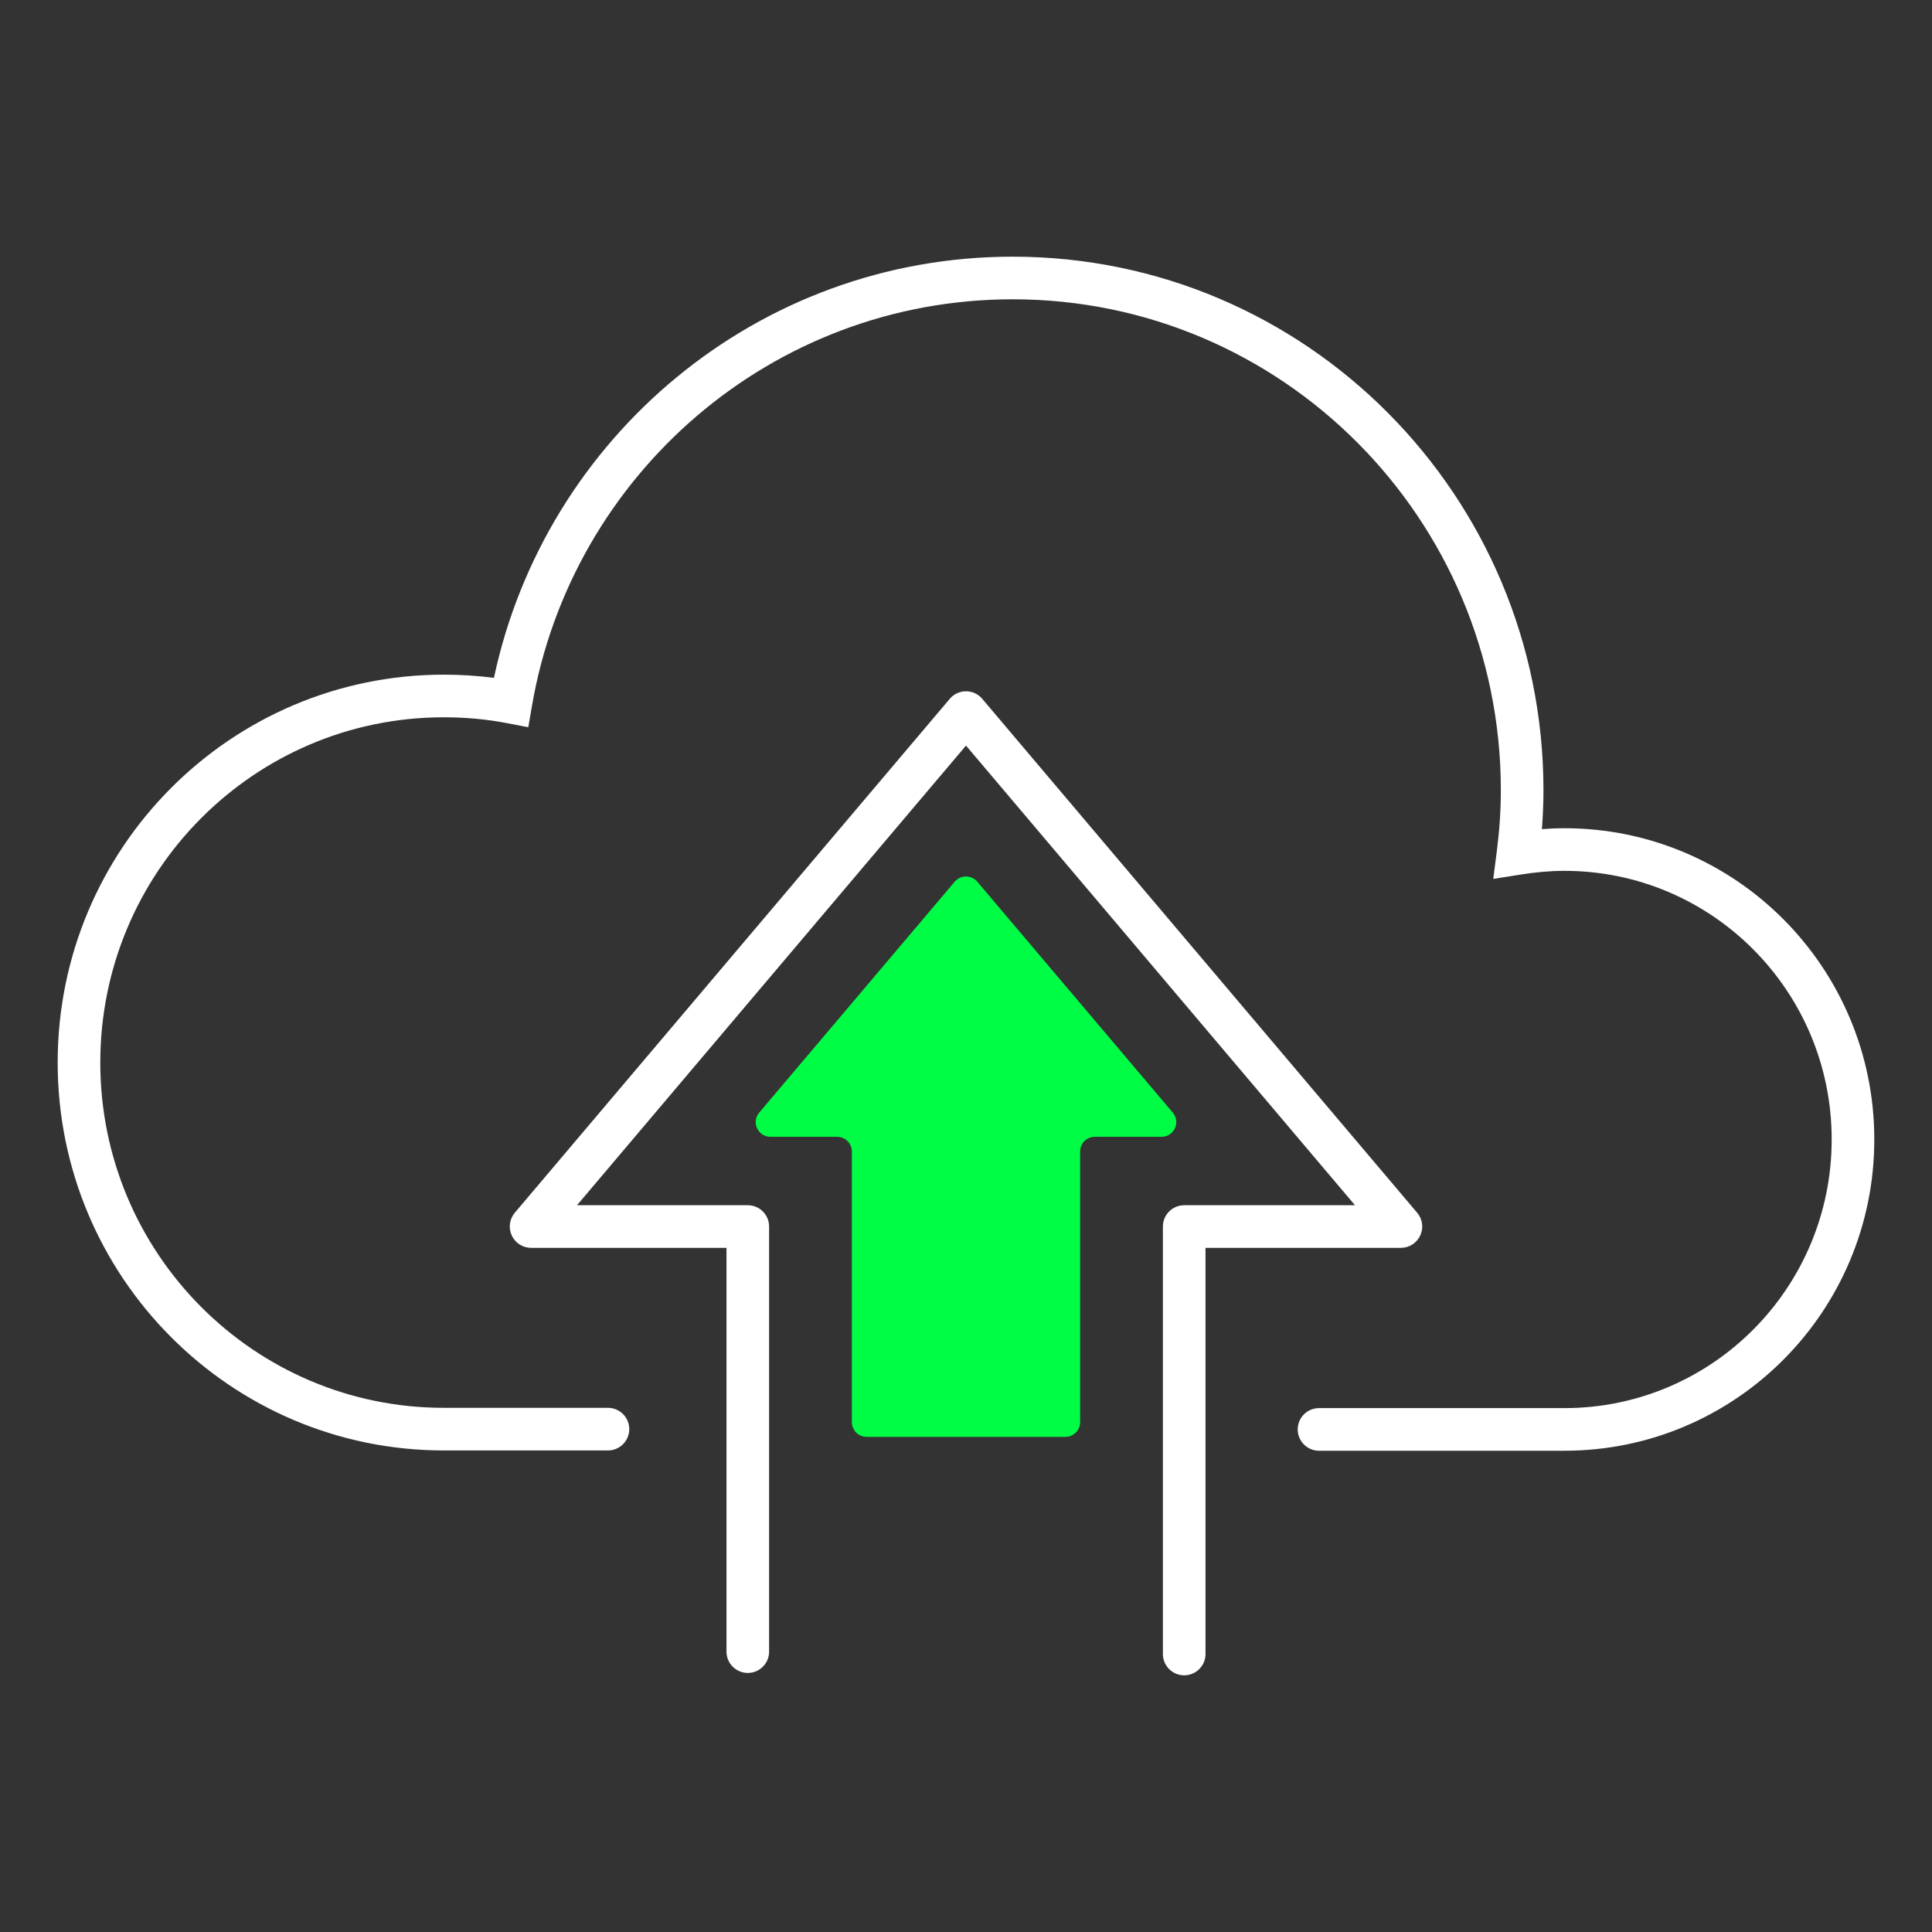 <svg width="68" height="68" viewBox="0 0 68 68" fill="none" xmlns="http://www.w3.org/2000/svg">
<rect x="0" y="0" width="68" height="68" fill="#333333" stroke="none"/>
<g clip-path="url(#clip0_2174_5257)">
<path fill-rule="evenodd" clip-rule="evenodd" d="M34 24.331C34.221 24.331 34.43 24.428 34.572 24.597L49.88 42.685C50.069 42.908 50.111 43.22 49.988 43.485C49.865 43.75 49.6 43.92 49.308 43.92H42.43V58.216C42.43 58.63 42.094 58.966 41.68 58.966C41.266 58.966 40.93 58.63 40.93 58.216V43.17C40.93 42.756 41.266 42.42 41.68 42.42H47.691L34 26.242L20.309 42.42H26.32C26.734 42.42 27.07 42.756 27.07 43.17V58.132C27.07 58.546 26.734 58.882 26.32 58.882C25.906 58.882 25.57 58.546 25.57 58.132V43.92H18.692C18.4 43.92 18.134 43.75 18.012 43.485C17.889 43.22 17.931 42.908 18.119 42.685L33.428 24.597C33.57 24.428 33.779 24.331 34 24.331Z" fill="white"/>
<path d="M38.017 50.05V40.535C38.017 40.242 38.246 40.012 38.537 40.012H40.879C41.326 40.012 41.566 39.489 41.274 39.155L34.395 31.03C34.187 30.79 33.813 30.79 33.605 31.03L26.726 39.155C26.434 39.489 26.674 40.012 27.121 40.012H29.463C29.754 40.012 29.983 40.242 29.983 40.535V50.05C29.983 50.343 30.212 50.573 30.503 50.573H37.497C37.788 50.573 38.017 50.343 38.017 50.05Z" fill="#00FD45"/>
<path fill-rule="evenodd" clip-rule="evenodd" d="M17.385 23.859C19.188 15.39 26.67 9.034 35.644 9.034C45.959 9.034 54.314 17.435 54.325 27.799L54.325 27.8C54.325 28.263 54.306 28.725 54.27 29.183C54.532 29.163 54.797 29.151 55.063 29.151C61.089 29.151 65.969 34.06 65.969 40.106C65.969 46.153 61.089 51.061 55.063 51.061H46.425C46.011 51.061 45.675 50.725 45.675 50.311C45.675 49.897 46.011 49.561 46.425 49.561H55.063C60.254 49.561 64.469 45.331 64.469 40.106C64.469 34.881 60.254 30.651 55.063 30.651C54.558 30.651 54.046 30.699 53.546 30.778L52.558 30.934L52.685 29.942C52.775 29.239 52.825 28.519 52.825 27.8C52.815 18.256 45.123 10.534 35.644 10.534C27.163 10.534 20.12 16.713 18.724 24.842L18.594 25.596L17.843 25.452C17.132 25.315 16.389 25.246 15.622 25.246C8.952 25.246 3.53 30.678 3.53 37.398C3.53 44.118 8.952 49.551 15.622 49.551H21.398C21.812 49.551 22.148 49.886 22.148 50.301C22.148 50.715 21.812 51.051 21.398 51.051H15.622C8.118 51.051 2.03 44.94 2.03 37.398C2.03 29.856 8.118 23.746 15.622 23.746C16.22 23.746 16.809 23.783 17.385 23.859Z" fill="white"/>
</g>
<defs>
<clipPath id="clip0_2174_5257">
<rect width="64" height="50" fill="white" transform="translate(2 9)"/>
</clipPath>
</defs>
</svg>